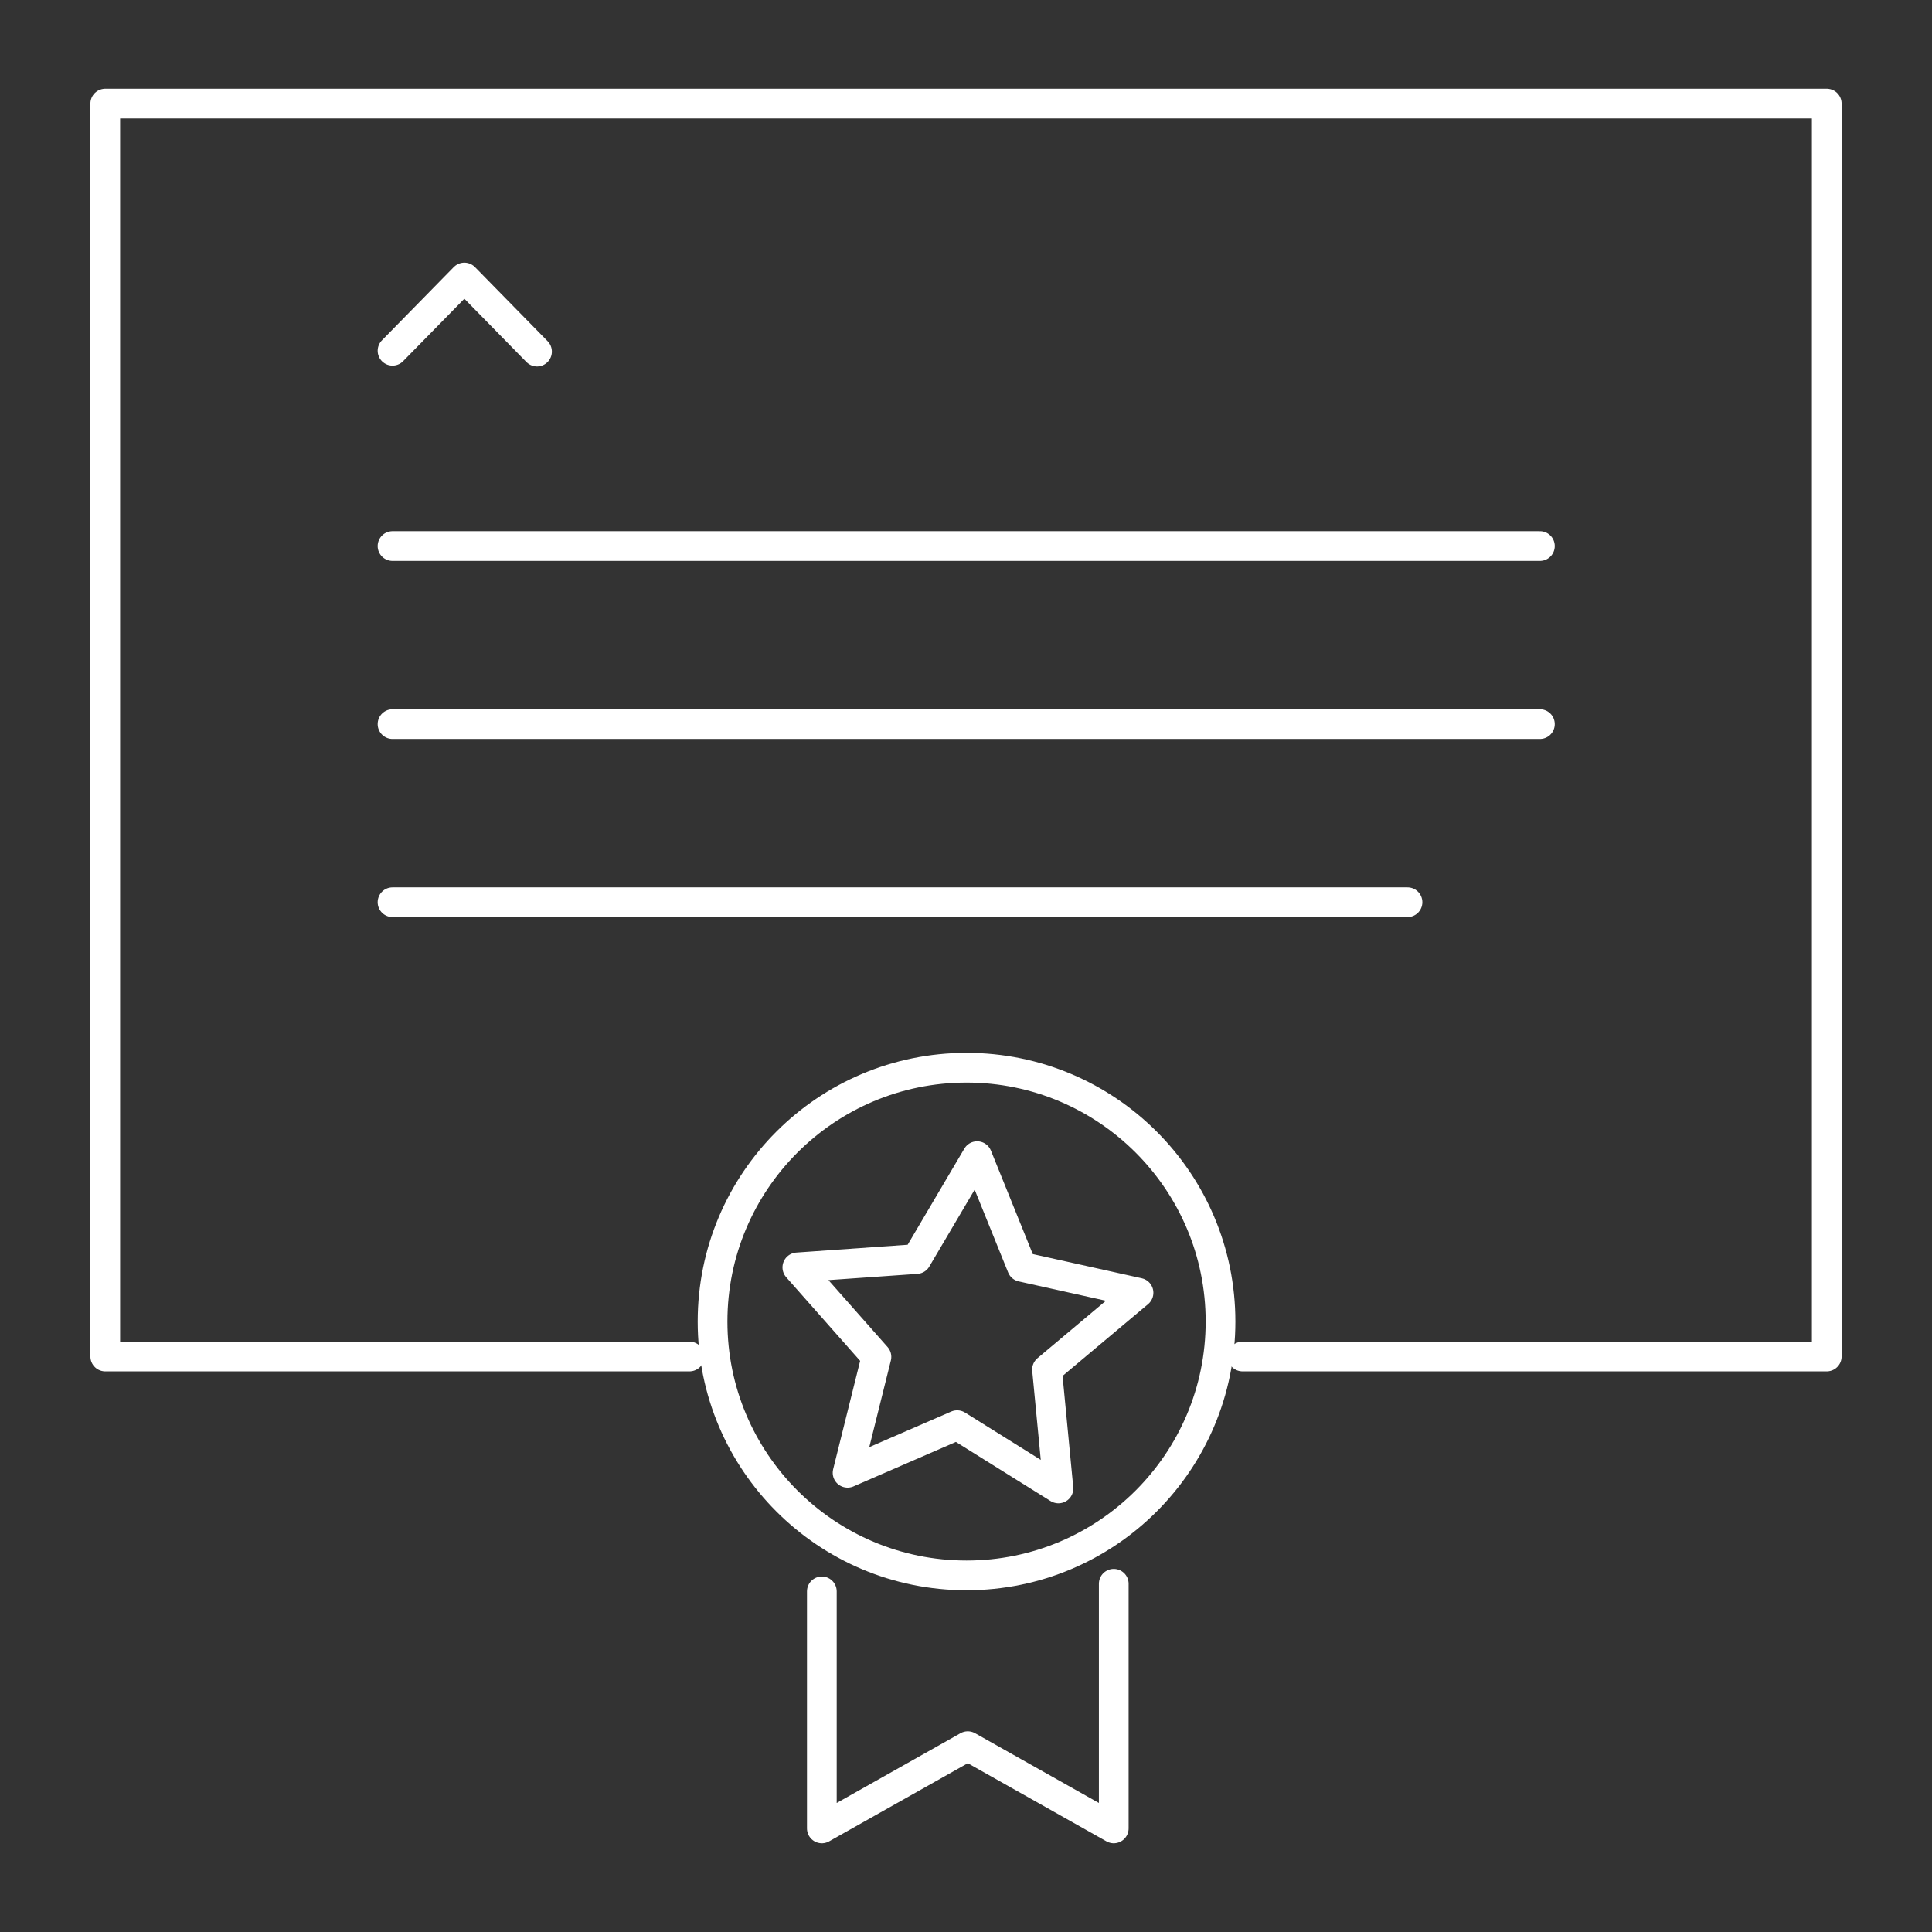<?xml version="1.0" encoding="iso-8859-1"?>
<!-- Generator: Adobe Illustrator 27.0.0, SVG Export Plug-In . SVG Version: 6.00 Build 0)  -->
<svg version="1.1" id="Layer_1" xmlns="http://www.w3.org/2000/svg" xmlns:xlink="http://www.w3.org/1999/xlink" x="0px" y="0px"
	 viewBox="0 0 65 65" style="enable-background:new 0 0 65 65;" xml:space="preserve">
<rect x="0" y="0" width="65" height="65" fill="#333333" stroke="none"/>
<g>
	<polyline style="fill:none;stroke:#FFFFFF;stroke-linecap:round;stroke-linejoin:round;stroke-miterlimit:10;" points="
		23.197,45.638 3.541,45.638 3.541,3.485 61.459,3.485 61.459,45.638 41.803,45.638 	"/>
</g>
<line style="fill:none;stroke:#FFFFFF;stroke-linecap:round;stroke-linejoin:round;stroke-miterlimit:10;" x1="13.206" y1="18.371" x2="51.808" y2="18.371"/>
<line style="fill:none;stroke:#FFFFFF;stroke-linecap:round;stroke-linejoin:round;stroke-miterlimit:10;" x1="13.206" y1="24.362" x2="51.808" y2="24.362"/>
<line style="fill:none;stroke:#FFFFFF;stroke-linecap:round;stroke-linejoin:round;stroke-miterlimit:10;" x1="13.206" y1="30.354" x2="47.354" y2="30.354"/>
<polyline style="fill:none;stroke:#FFFFFF;stroke-linecap:round;stroke-linejoin:round;stroke-miterlimit:10;" points="
	13.206,11.801 15.623,9.336 18.067,11.829 "/>
<polyline style="fill:none;stroke:#FFFFFF;stroke-linecap:round;stroke-linejoin:round;stroke-miterlimit:10;" points="
	37.471,53.284 37.471,61.515 32.56,58.748 27.65,61.515 27.65,53.54 "/>
<path style="fill:none;stroke:#FFFFFF;stroke-linecap:round;stroke-linejoin:round;stroke-miterlimit:10;" d="M41.063,44.462
	c0,4.717-3.825,8.54-8.545,8.54c-4.719,0-8.545-3.823-8.545-8.54s3.826-8.54,8.545-8.54C37.237,35.922,41.063,39.745,41.063,44.462z
	"/>
<polygon style="fill:none;stroke:#FFFFFF;stroke-linecap:round;stroke-linejoin:round;stroke-miterlimit:10;" points="35.61,50.077 
	32.202,47.949 28.516,49.55 29.487,45.651 26.826,42.64 30.834,42.359 32.875,38.898 34.381,42.623 38.304,43.494 35.226,46.078 "/>
</svg>
